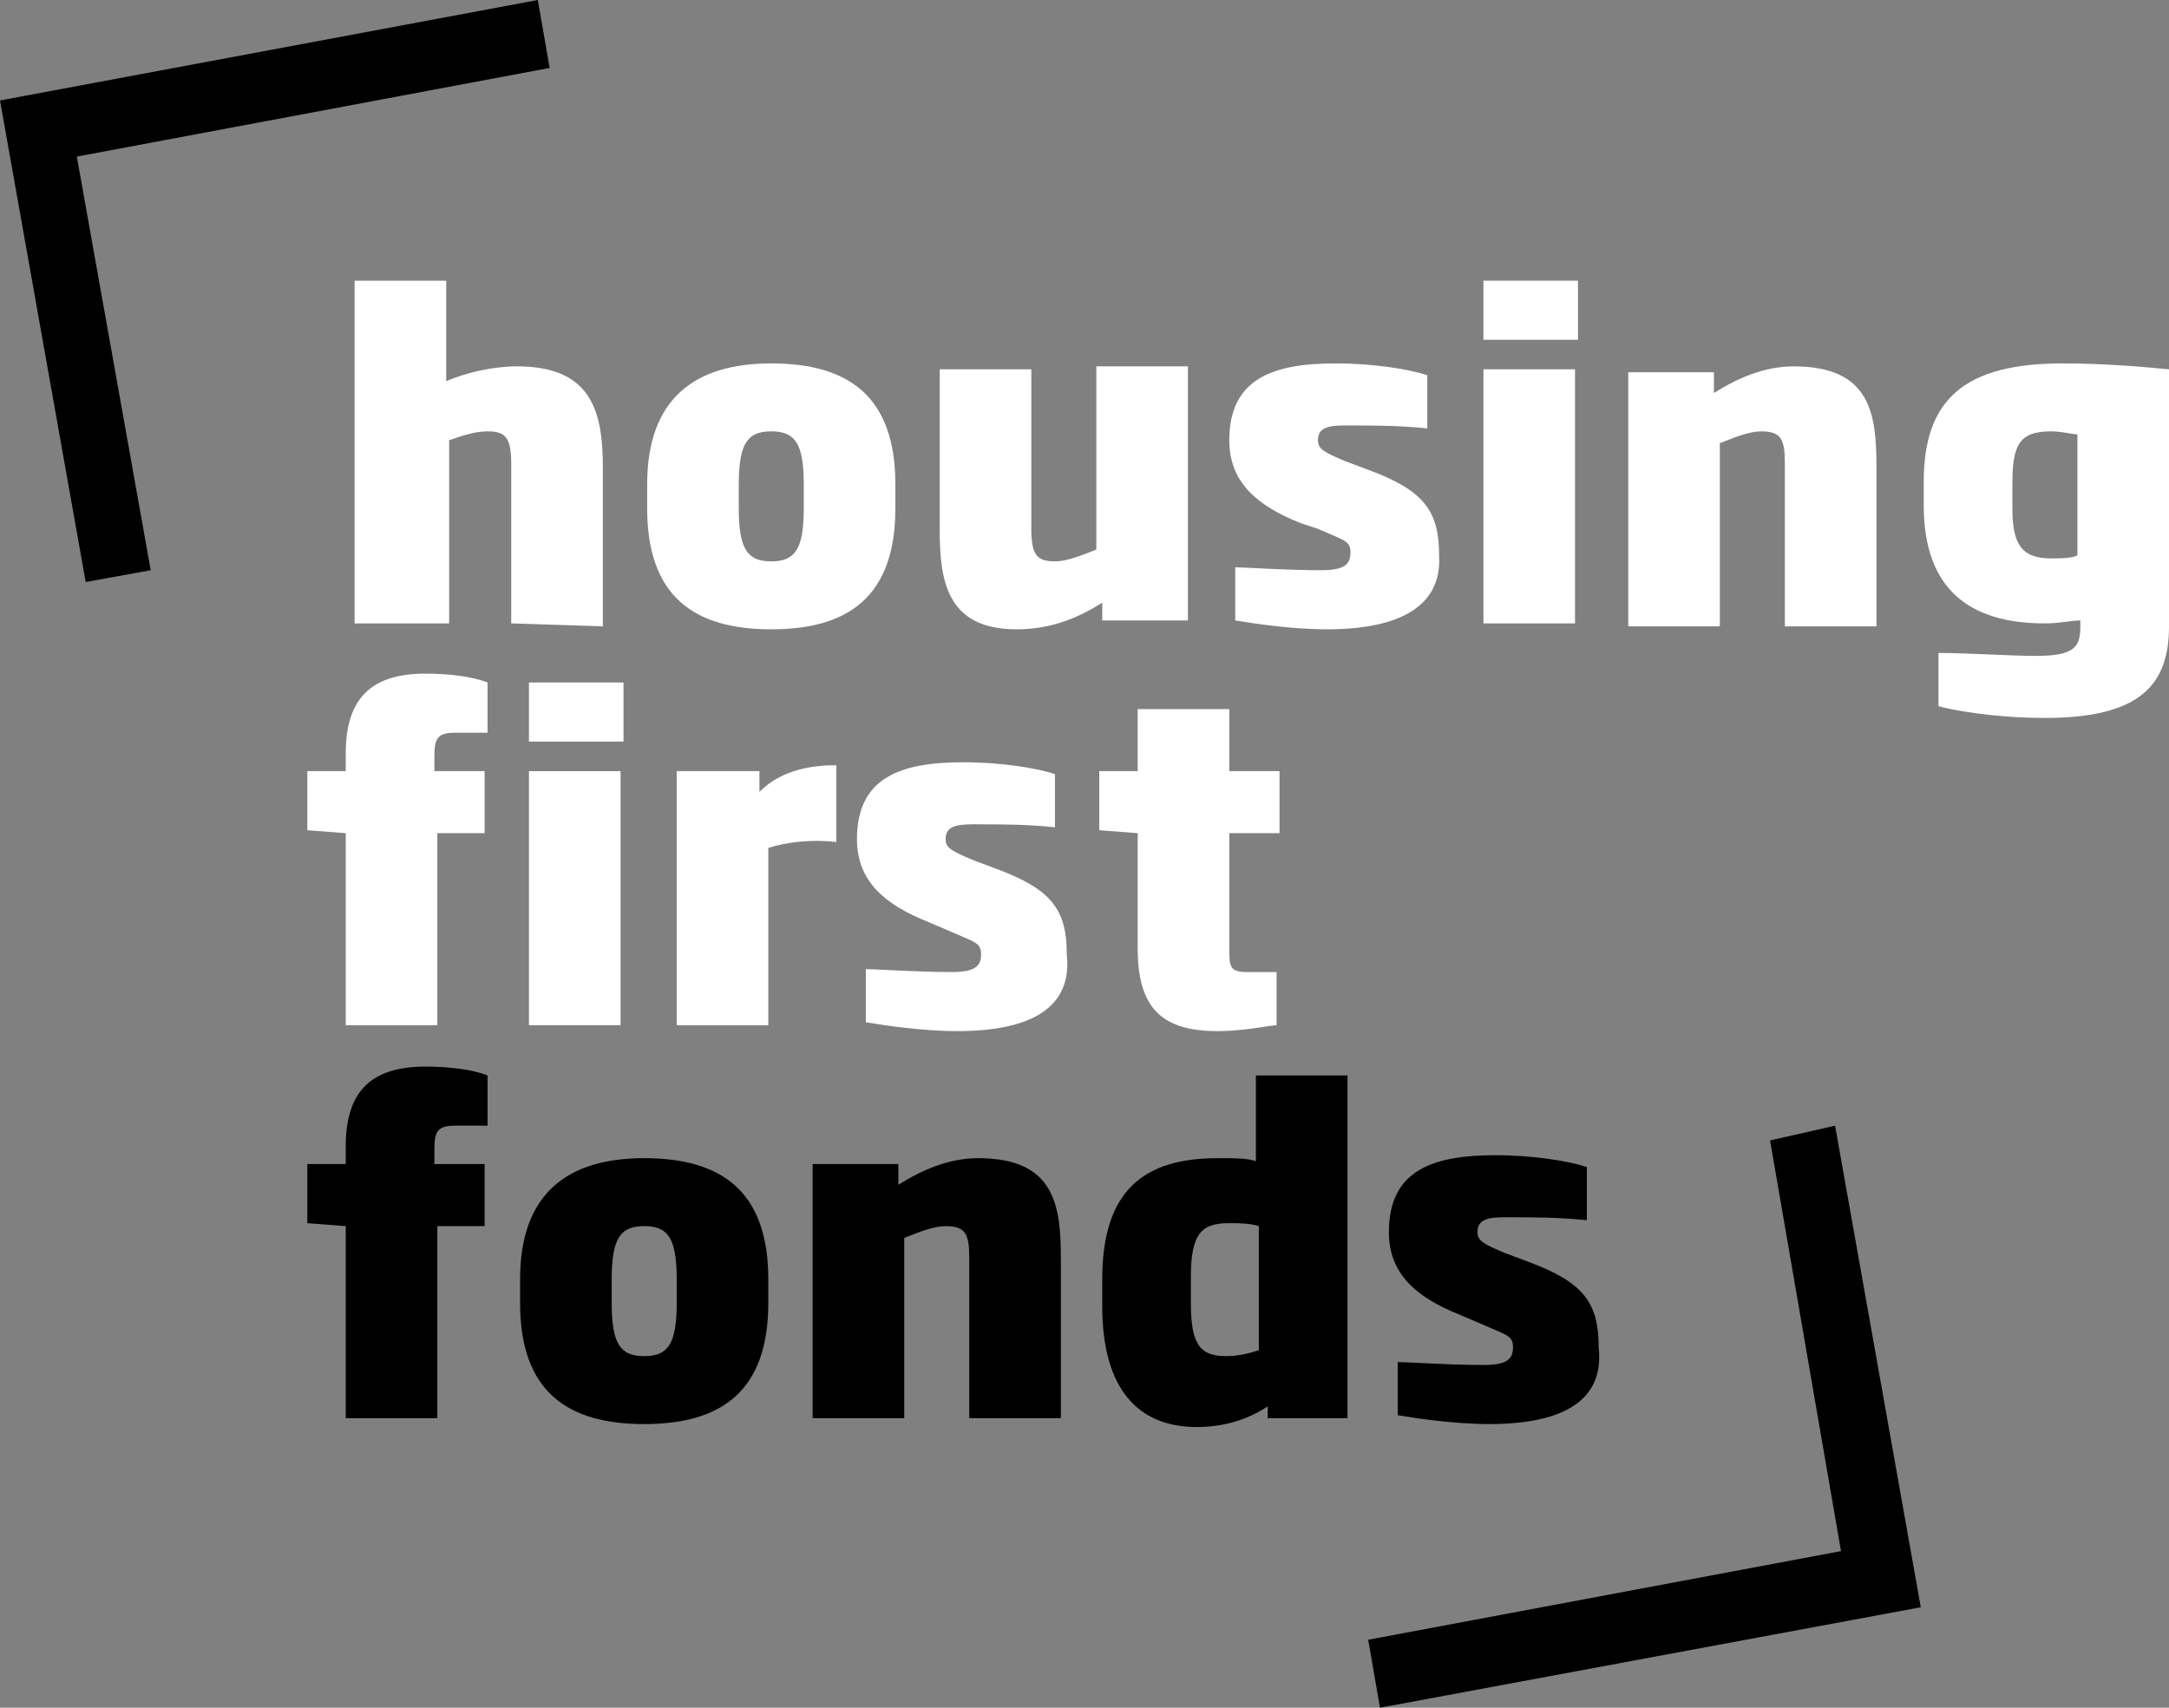 <?xml version="1.0" encoding="utf-8"?>
<!-- Generator: Adobe Illustrator 20.0.0, SVG Export Plug-In . SVG Version: 6.00 Build 0)  -->
<svg version="1.1" id="Ebene_1" xmlns="http://www.w3.org/2000/svg" xmlns:xlink="http://www.w3.org/1999/xlink" x="0px" y="0px"
	 viewBox="0 0 73.4 57.8" style="enable-background:new 0 0 73.4 57.8;" xml:space="preserve">
<rect x="0" y="0" width="73.4" height="57.8" fill="#808080" stroke="none"/>
<style type="text/css">
	.st0{fill:#FFFFFF;}
</style>
<polygon points="65,54.4 62.1,38.1 59.9,38.6 62.3,52.5 46.3,55.5 46.7,57.8 "/>
<polygon points="0,3.4 2.9,19.7 5.1,19.3 2.6,5.3 18.6,2.3 18.2,0 "/>
<path class="st0" d="M17.3,21.1v-5.4c0-0.9-0.2-1.1-0.8-1.1c-0.5,0-1,0.2-1.3,0.3v6.2H12V9.5h3.1v3.4c0.7-0.3,1.6-0.5,2.4-0.5
	c2.5,0,2.9,1.5,2.9,3.4v5.4L17.3,21.1L17.3,21.1z"/>
<path class="st0" d="M27.2,16.4c0-1.4-0.3-1.8-1.1-1.8c-0.8,0-1.1,0.4-1.1,1.8v0.8c0,1.4,0.3,1.8,1.1,1.8c0.8,0,1.1-0.4,1.1-1.8
	V16.4z M26.1,21.3c-2.6,0-4.2-1.1-4.2-4.1v-0.8c0-2.9,1.6-4.1,4.2-4.1s4.2,1.1,4.2,4.1v0.8C30.3,20.2,28.7,21.3,26.1,21.3"/>
<path class="st0" d="M37.3,21.1v-0.7c-0.8,0.5-1.7,0.9-2.9,0.9c-2.4,0-2.6-1.7-2.6-3.4v-5.4h3.1v5.4c0,0.9,0.2,1.1,0.8,1.1
	c0.4,0,0.9-0.2,1.4-0.4v-6.2h3.1V21h-2.9V21.1z"/>
<path class="st0" d="M44.9,21.3c-1.2,0-2.5-0.2-3.1-0.3v-1.8c0.3,0,1.7,0.1,2.9,0.1c0.8,0,1-0.2,1-0.6s-0.2-0.4-1.1-0.8L44,17.7
	c-1.5-0.6-2.4-1.4-2.4-2.8c0-2.1,1.5-2.6,3.6-2.6c1.3,0,2.5,0.2,3.1,0.4v1.8c-1-0.1-1.7-0.1-2.8-0.1c-0.6,0-0.9,0.1-0.9,0.5
	c0,0.3,0.2,0.4,0.9,0.7l0.8,0.3c1.9,0.7,2.4,1.4,2.4,2.9C48.8,20.5,47.4,21.3,44.9,21.3"/>
<path class="st0" d="M50.2,12.5h3.1v8.6h-3.1V12.5z M50.2,9.5h3.2v2h-3.2V9.5z"/>
<path class="st0" d="M60.4,21.1v-5.4c0-0.8-0.1-1.1-0.8-1.1c-0.4,0-0.9,0.2-1.4,0.4v6.2h-3.1v-8.6H58v0.7c0.8-0.5,1.7-0.9,2.7-0.9
	c2.6,0,2.8,1.6,2.8,3.4v5.4h-3.1V21.1z"/>
<path class="st0" d="M70.3,14.7c-0.2,0-0.5-0.1-0.9-0.1c-1.1,0-1.3,0.5-1.3,1.8v0.8c0,1.2,0.3,1.7,1.3,1.7c0.3,0,0.7,0,0.9-0.1V14.7
	z M69.2,24.3c-1.8,0-3.3-0.3-3.6-0.4v-1.8c1,0,2.4,0.1,3.3,0.1c1.3,0,1.5-0.3,1.5-1V21c-0.3,0-0.7,0.1-1.2,0.1c-2.6,0-4.1-1.2-4.1-4
	v-0.8c0-2.8,1.4-4,4.7-4c1.3,0,2.6,0.1,3.6,0.2v8.7C73.4,23.2,72.4,24.3,69.2,24.3"/>
<path d="M14.8,41.5V48h-3.1v-6.5l-1.3-0.1v-2h1.3v-0.6c0-1.9,0.9-2.7,2.7-2.7c0.8,0,1.6,0.1,2.1,0.3v1.7c-0.5,0-0.8,0-1.1,0
	c-0.6,0-0.7,0.2-0.7,0.8v0.5h1.7v2.1H14.8z"/>
<path d="M22.9,43.3c0-1.4-0.3-1.8-1.1-1.8c-0.8,0-1.1,0.4-1.1,1.8v0.8c0,1.4,0.3,1.8,1.1,1.8c0.8,0,1.1-0.4,1.1-1.8V43.3z
	 M21.8,48.2c-2.6,0-4.2-1.1-4.2-4.1v-0.8c0-2.9,1.6-4.1,4.2-4.1s4.2,1.1,4.2,4.1v0.8C26,47.1,24.4,48.2,21.8,48.2"/>
<path d="M32.8,48v-5.4c0-0.8-0.1-1.1-0.8-1.1c-0.4,0-0.9,0.2-1.4,0.4V48h-3.1v-8.6h2.9v0.7c0.8-0.5,1.7-0.9,2.7-0.9
	c2.6,0,2.8,1.6,2.8,3.4V48H32.8z"/>
<path d="M42.6,41.5c-0.3-0.1-0.7-0.1-1-0.1c-0.9,0-1.3,0.3-1.3,1.8v0.9c0,1.4,0.3,1.8,1.2,1.8c0.4,0,0.8-0.1,1.1-0.2V41.5z M42.9,48
	v-0.4c-0.6,0.4-1.4,0.7-2.4,0.7c-2,0-3.2-1.3-3.2-4.1v-0.9c0-3,1.4-4.1,3.9-4.1c0.6,0,1,0,1.3,0.1v-2.9h3.1V48H42.9z"/>
<path d="M50.4,48.2c-1.2,0-2.5-0.2-3.1-0.3v-1.8c0.3,0,1.7,0.1,2.9,0.1c0.8,0,1-0.2,1-0.6c0-0.4-0.2-0.4-1.1-0.8l-0.7-0.3
	c-1.5-0.6-2.4-1.4-2.4-2.8c0-2.1,1.5-2.6,3.6-2.6c1.3,0,2.5,0.2,3.1,0.4v1.8c-1-0.1-1.7-0.1-2.8-0.1c-0.6,0-0.9,0.1-0.9,0.5
	c0,0.3,0.2,0.4,0.9,0.7l0.8,0.3c1.9,0.7,2.4,1.4,2.4,2.9C54.3,47.4,52.9,48.2,50.4,48.2"/>
<path class="st0" d="M14.8,28.2v6.5h-3.1v-6.5l-1.3-0.1v-2h1.3v-0.6c0-1.9,0.9-2.7,2.7-2.7c0.8,0,1.6,0.1,2.1,0.3v1.7
	c-0.5,0-0.8,0-1.1,0c-0.6,0-0.7,0.2-0.7,0.8v0.5h1.7v2.1C16.4,28.2,14.8,28.2,14.8,28.2z"/>
<path class="st0" d="M17.9,26.1H21v8.6h-3.1V26.1z M17.9,23.1h3.2v2h-3.2V23.1z"/>
<path class="st0" d="M26,28.7v6h-3.1v-8.6h2.8v0.7c0.8-0.8,1.9-0.9,2.6-0.9v2.6C27.5,28.4,26.6,28.5,26,28.7"/>
<path class="st0" d="M32.4,34.9c-1.2,0-2.5-0.2-3.1-0.3v-1.8c0.3,0,1.7,0.1,2.9,0.1c0.8,0,1-0.2,1-0.6c0-0.4-0.2-0.4-1.1-0.8
	l-0.7-0.3c-1.5-0.6-2.4-1.4-2.4-2.8c0-2.1,1.5-2.6,3.6-2.6c1.3,0,2.5,0.2,3.1,0.4V28c-1-0.1-1.7-0.1-2.8-0.1c-0.6,0-0.9,0.1-0.9,0.5
	c0,0.3,0.2,0.4,0.9,0.7l0.8,0.3c1.9,0.7,2.4,1.4,2.4,2.9C36.3,34.1,34.9,34.9,32.4,34.9"/>
<path class="st0" d="M41.2,34.9c-1.9,0-2.7-0.8-2.7-2.8v-3.9l-1.3-0.1v-2h1.3V24h3.1v2.1h1.7v2.1h-1.7v3.9c0,0.6,0,0.8,0.6,0.8
	c0.4,0,0.9,0,1,0v1.8C43,34.7,42.1,34.9,41.2,34.9"/>
</svg>
